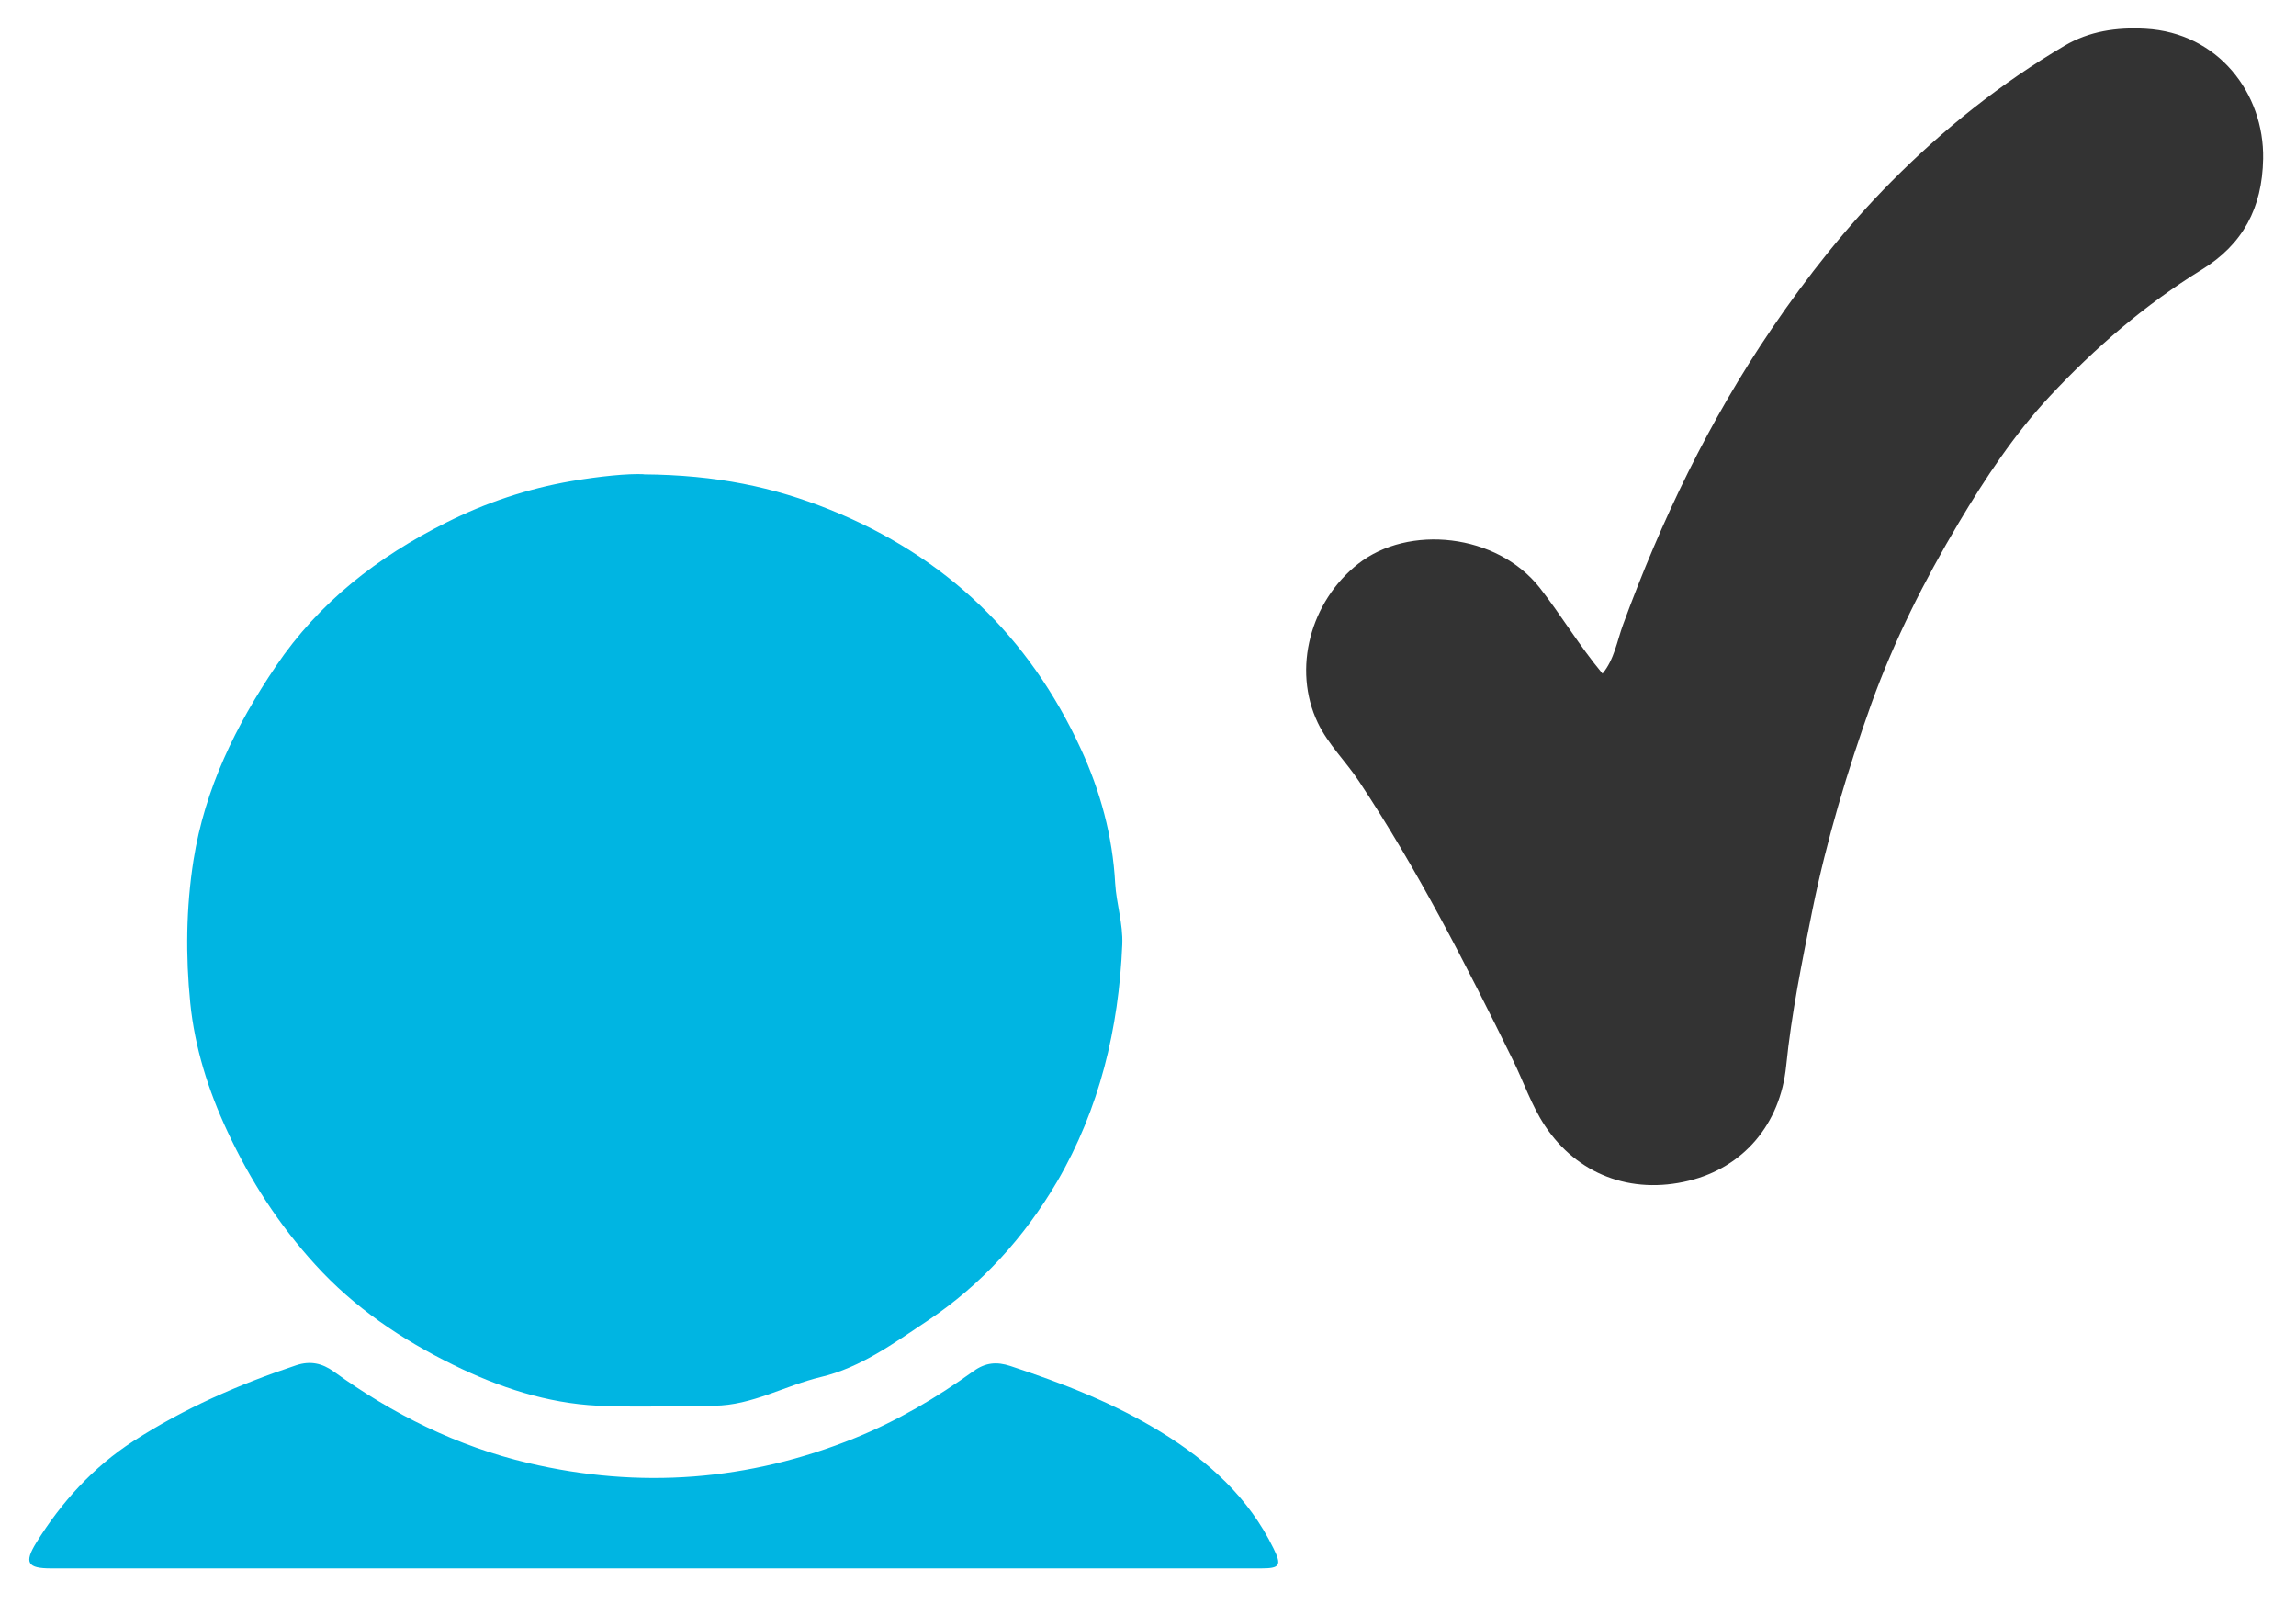 <svg width="63" height="44" viewBox="0 0 63 44" fill="none" xmlns="http://www.w3.org/2000/svg">
<path d="M17.659 13.012C19.668 13.028 21.239 13.364 22.77 13.98C25.946 15.259 28.242 17.463 29.66 20.549C30.19 21.699 30.53 22.935 30.599 24.227C30.632 24.79 30.818 25.336 30.794 25.911C30.697 28.216 30.17 30.419 29.004 32.416C28.109 33.939 26.926 35.247 25.448 36.231C24.528 36.843 23.617 37.515 22.519 37.774C21.535 38.009 20.636 38.552 19.595 38.56C18.534 38.568 17.469 38.609 16.408 38.56C15.006 38.491 13.698 38.058 12.443 37.442C11.017 36.742 9.721 35.871 8.648 34.688C7.655 33.599 6.87 32.388 6.242 31.039C5.711 29.905 5.343 28.722 5.221 27.515C5.092 26.223 5.104 24.903 5.31 23.595C5.622 21.626 6.473 19.897 7.574 18.269C8.757 16.519 10.369 15.272 12.24 14.336C13.329 13.789 14.472 13.405 15.675 13.198C16.452 13.064 17.234 12.987 17.663 13.008L17.659 13.012Z" fill="#00B5E2"/>
<path d="M43.969 18.48C44.293 18.095 44.37 17.584 44.536 17.131C45.585 14.271 46.893 11.546 48.611 9.022C49.591 7.58 50.672 6.216 51.899 4.98C53.325 3.542 54.904 2.283 56.65 1.254C57.322 0.857 58.068 0.744 58.87 0.788C60.866 0.898 62.13 2.562 62.098 4.357C62.073 5.709 61.543 6.702 60.413 7.398C58.857 8.358 57.48 9.545 56.245 10.869C55.273 11.91 54.479 13.109 53.746 14.34C52.803 15.924 51.976 17.564 51.352 19.294C50.688 21.148 50.121 23.04 49.728 24.976C49.445 26.389 49.157 27.795 49.011 29.237C48.849 30.845 47.833 32.023 46.343 32.388C44.743 32.781 43.272 32.205 42.394 30.885C42.021 30.322 41.81 29.682 41.515 29.083C40.227 26.466 38.906 23.866 37.29 21.432C36.93 20.885 36.448 20.428 36.16 19.828C35.452 18.346 35.962 16.495 37.262 15.47C38.647 14.377 41.073 14.632 42.248 16.122C42.839 16.876 43.325 17.702 43.969 18.475V18.48Z" fill="#333333"/>
<path d="M17.951 43.023C12.434 43.023 6.914 43.023 1.398 43.023C0.758 43.023 0.653 42.87 0.997 42.315C1.685 41.205 2.556 40.245 3.658 39.532C5.051 38.633 6.558 37.973 8.129 37.45C8.518 37.321 8.842 37.398 9.154 37.62C10.778 38.795 12.548 39.674 14.496 40.132C17.55 40.852 20.551 40.626 23.467 39.443C24.625 38.973 25.699 38.341 26.711 37.612C27.044 37.373 27.351 37.349 27.724 37.471C29.158 37.944 30.555 38.483 31.855 39.281C33.167 40.087 34.261 41.075 34.945 42.477C35.172 42.938 35.123 43.023 34.609 43.023C29.056 43.023 23.508 43.023 17.955 43.023H17.951Z" fill="#00B5E2"/>
</svg>
